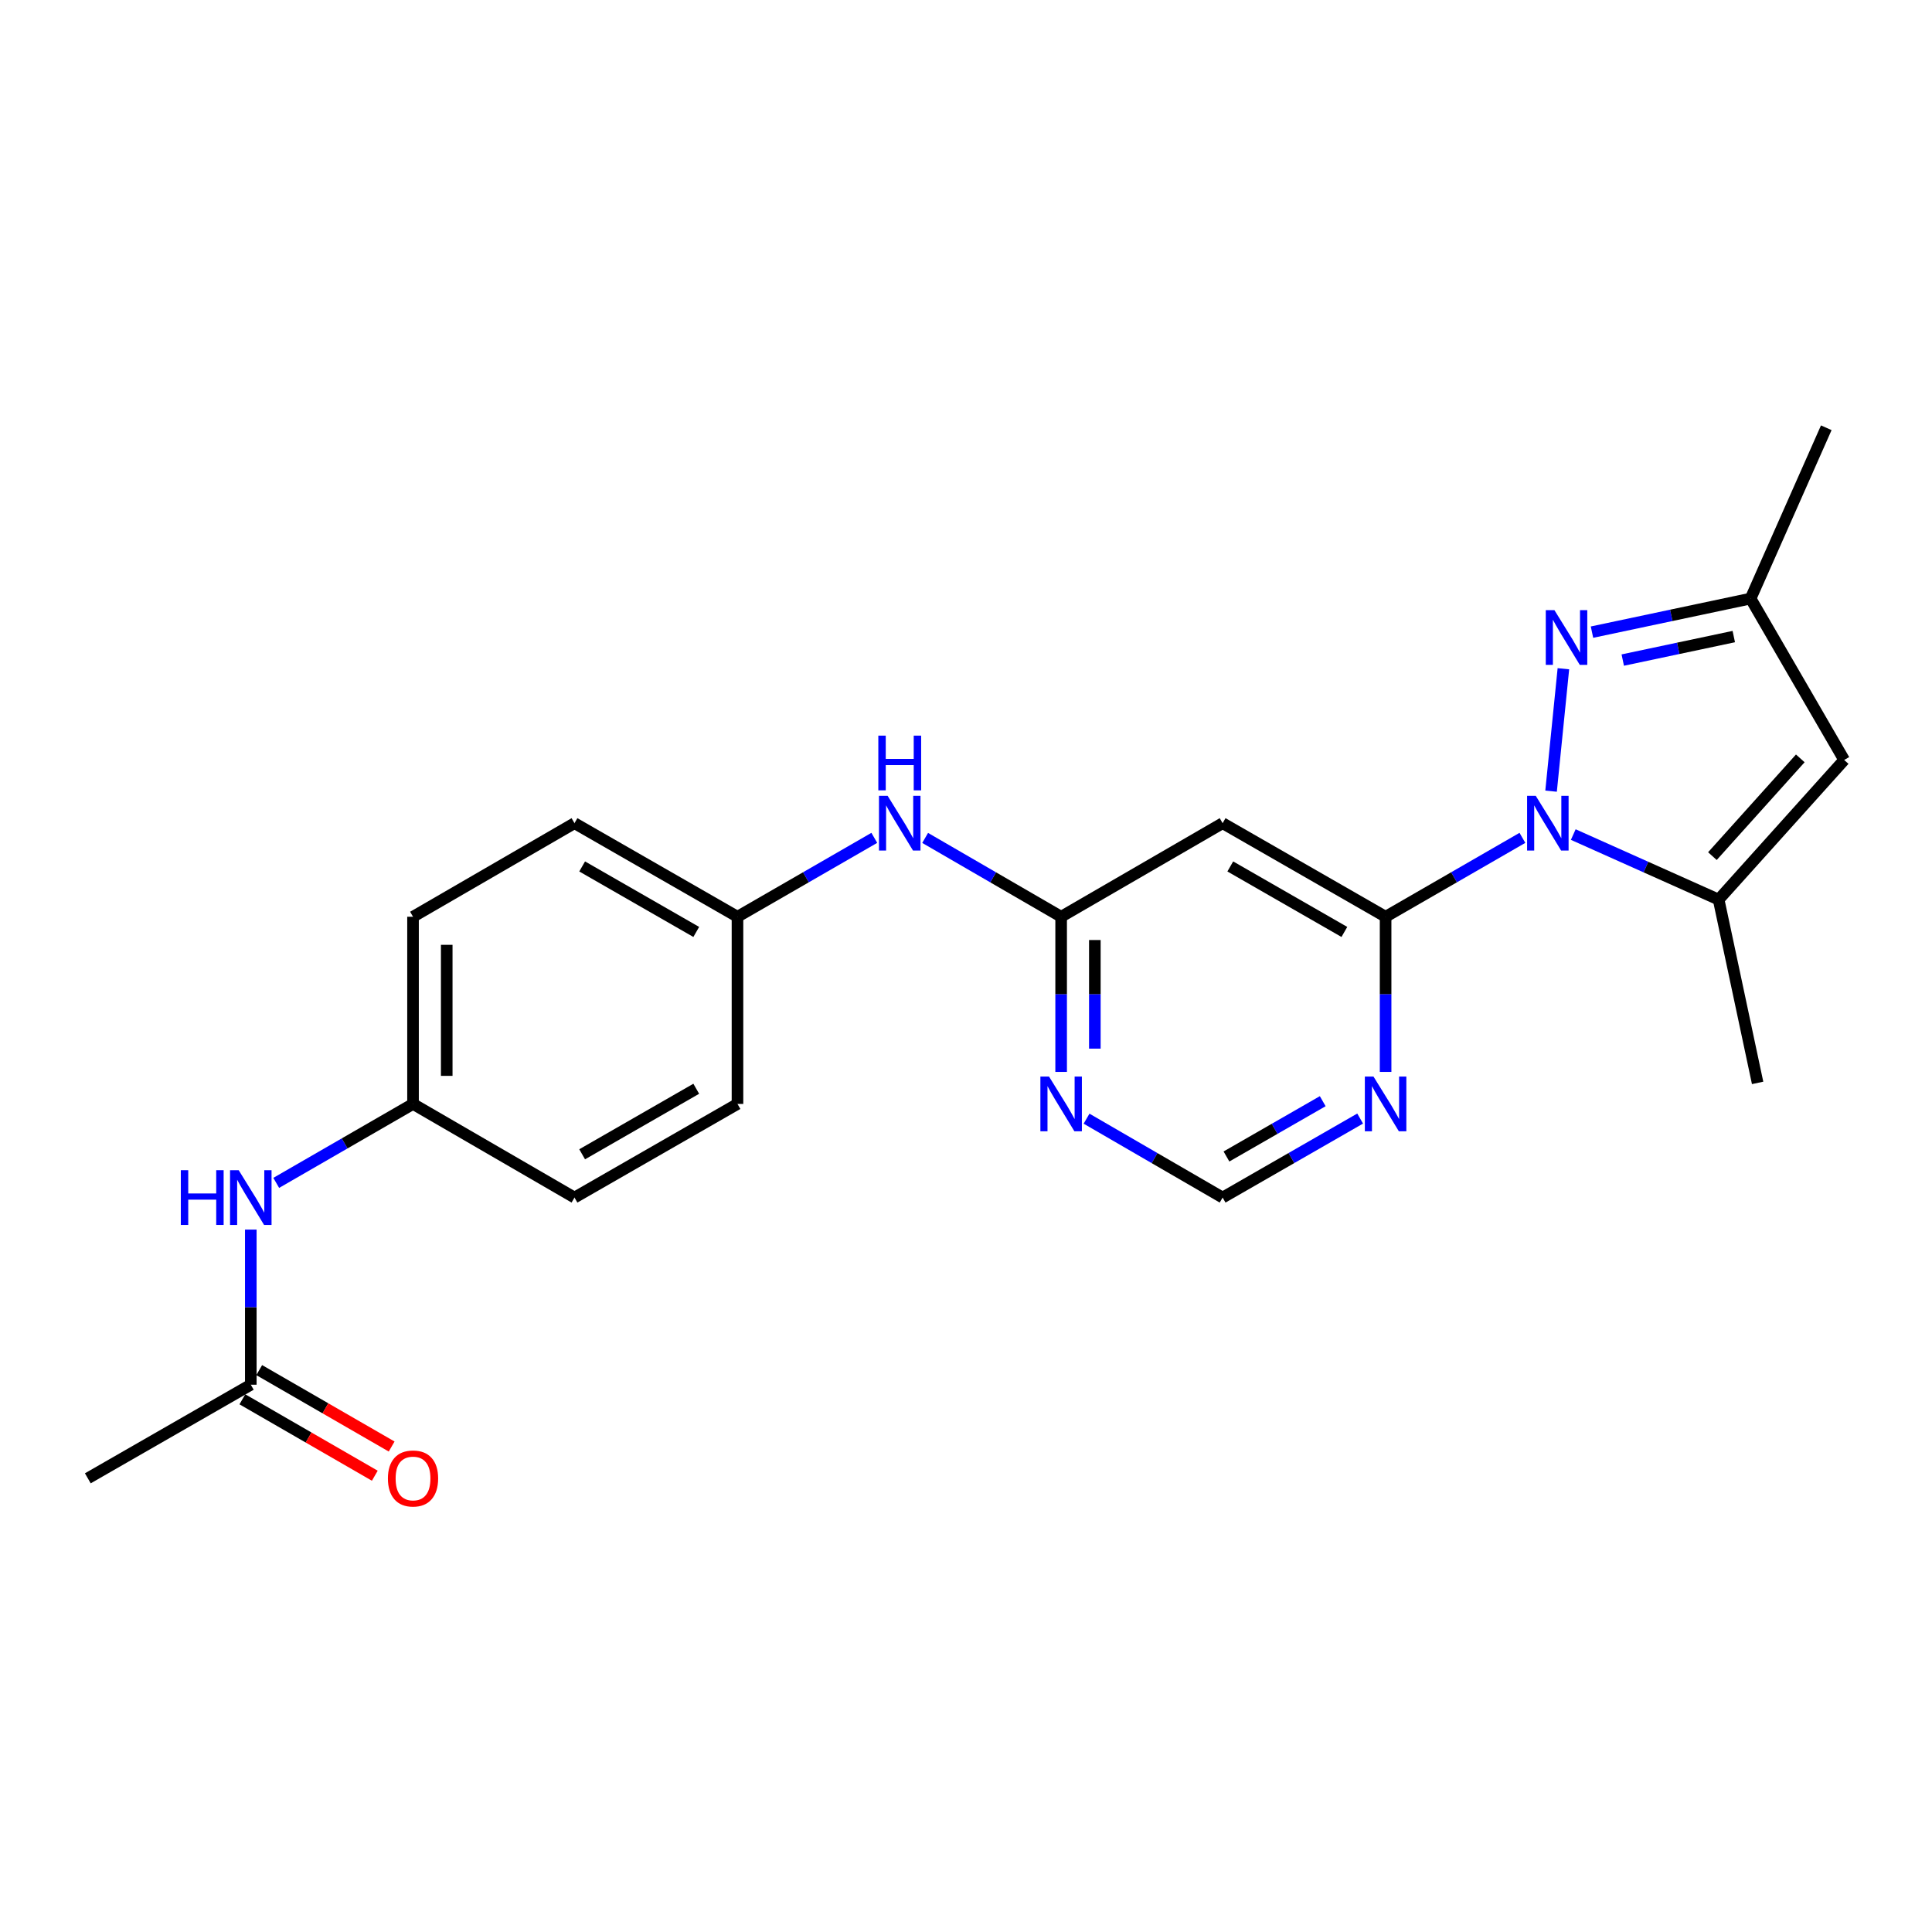<?xml version='1.0' encoding='iso-8859-1'?>
<svg version='1.1' baseProfile='full'
              xmlns='http://www.w3.org/2000/svg'
                      xmlns:rdkit='http://www.rdkit.org/xml'
                      xmlns:xlink='http://www.w3.org/1999/xlink'
                  xml:space='preserve'
width='1000px' height='1000px' viewBox='0 0 1000 1000'>
<!-- END OF HEADER -->
<rect style='opacity:1.0;fill:#FFFFFF;stroke:none' width='1000' height='1000' x='0' y='0'> </rect>
<path class='bond-0' d='M 802.831,409.504 L 809.209,346.142' style='fill:none;fill-rule:evenodd;stroke:#0000FF;stroke-width:6px;stroke-linecap:butt;stroke-linejoin:miter;stroke-opacity:1' />
<path class='bond-1' d='M 787.999,433.67 L 752.591,454.089' style='fill:none;fill-rule:evenodd;stroke:#0000FF;stroke-width:6px;stroke-linecap:butt;stroke-linejoin:miter;stroke-opacity:1' />
<path class='bond-1' d='M 752.591,454.089 L 717.184,474.508' style='fill:none;fill-rule:evenodd;stroke:#000000;stroke-width:6px;stroke-linecap:butt;stroke-linejoin:miter;stroke-opacity:1' />
<path class='bond-2' d='M 814.324,431.967 L 851.943,448.799' style='fill:none;fill-rule:evenodd;stroke:#0000FF;stroke-width:6px;stroke-linecap:butt;stroke-linejoin:miter;stroke-opacity:1' />
<path class='bond-2' d='M 851.943,448.799 L 889.562,465.631' style='fill:none;fill-rule:evenodd;stroke:#000000;stroke-width:6px;stroke-linecap:butt;stroke-linejoin:miter;stroke-opacity:1' />
<path class='bond-7' d='M 824.01,327.195 L 865.058,318.505' style='fill:none;fill-rule:evenodd;stroke:#0000FF;stroke-width:6px;stroke-linecap:butt;stroke-linejoin:miter;stroke-opacity:1' />
<path class='bond-7' d='M 865.058,318.505 L 906.106,309.815' style='fill:none;fill-rule:evenodd;stroke:#000000;stroke-width:6px;stroke-linecap:butt;stroke-linejoin:miter;stroke-opacity:1' />
<path class='bond-7' d='M 839.937,341.655 L 868.671,335.572' style='fill:none;fill-rule:evenodd;stroke:#0000FF;stroke-width:6px;stroke-linecap:butt;stroke-linejoin:miter;stroke-opacity:1' />
<path class='bond-7' d='M 868.671,335.572 L 897.405,329.489' style='fill:none;fill-rule:evenodd;stroke:#000000;stroke-width:6px;stroke-linecap:butt;stroke-linejoin:miter;stroke-opacity:1' />
<path class='bond-4' d='M 717.184,474.508 L 632.826,426.078' style='fill:none;fill-rule:evenodd;stroke:#000000;stroke-width:6px;stroke-linecap:butt;stroke-linejoin:miter;stroke-opacity:1' />
<path class='bond-4' d='M 695.844,482.373 L 636.794,448.472' style='fill:none;fill-rule:evenodd;stroke:#000000;stroke-width:6px;stroke-linecap:butt;stroke-linejoin:miter;stroke-opacity:1' />
<path class='bond-6' d='M 717.184,474.508 L 717.184,514.662' style='fill:none;fill-rule:evenodd;stroke:#000000;stroke-width:6px;stroke-linecap:butt;stroke-linejoin:miter;stroke-opacity:1' />
<path class='bond-6' d='M 717.184,514.662 L 717.184,554.815' style='fill:none;fill-rule:evenodd;stroke:#0000FF;stroke-width:6px;stroke-linecap:butt;stroke-linejoin:miter;stroke-opacity:1' />
<path class='bond-3' d='M 889.562,465.631 L 954.545,393.359' style='fill:none;fill-rule:evenodd;stroke:#000000;stroke-width:6px;stroke-linecap:butt;stroke-linejoin:miter;stroke-opacity:1' />
<path class='bond-3' d='M 886.337,443.126 L 931.826,392.535' style='fill:none;fill-rule:evenodd;stroke:#000000;stroke-width:6px;stroke-linecap:butt;stroke-linejoin:miter;stroke-opacity:1' />
<path class='bond-16' d='M 889.562,465.631 L 909.74,560.504' style='fill:none;fill-rule:evenodd;stroke:#000000;stroke-width:6px;stroke-linecap:butt;stroke-linejoin:miter;stroke-opacity:1' />
<path class='bond-23' d='M 954.545,393.359 L 906.106,309.815' style='fill:none;fill-rule:evenodd;stroke:#000000;stroke-width:6px;stroke-linecap:butt;stroke-linejoin:miter;stroke-opacity:1' />
<path class='bond-5' d='M 632.826,426.078 L 549.244,474.508' style='fill:none;fill-rule:evenodd;stroke:#000000;stroke-width:6px;stroke-linecap:butt;stroke-linejoin:miter;stroke-opacity:1' />
<path class='bond-11' d='M 549.244,474.508 L 514.049,454.106' style='fill:none;fill-rule:evenodd;stroke:#000000;stroke-width:6px;stroke-linecap:butt;stroke-linejoin:miter;stroke-opacity:1' />
<path class='bond-11' d='M 514.049,454.106 L 478.855,433.704' style='fill:none;fill-rule:evenodd;stroke:#0000FF;stroke-width:6px;stroke-linecap:butt;stroke-linejoin:miter;stroke-opacity:1' />
<path class='bond-24' d='M 549.244,474.508 L 549.244,514.662' style='fill:none;fill-rule:evenodd;stroke:#000000;stroke-width:6px;stroke-linecap:butt;stroke-linejoin:miter;stroke-opacity:1' />
<path class='bond-24' d='M 549.244,514.662 L 549.244,554.815' style='fill:none;fill-rule:evenodd;stroke:#0000FF;stroke-width:6px;stroke-linecap:butt;stroke-linejoin:miter;stroke-opacity:1' />
<path class='bond-24' d='M 566.689,486.554 L 566.689,514.662' style='fill:none;fill-rule:evenodd;stroke:#000000;stroke-width:6px;stroke-linecap:butt;stroke-linejoin:miter;stroke-opacity:1' />
<path class='bond-24' d='M 566.689,514.662 L 566.689,542.769' style='fill:none;fill-rule:evenodd;stroke:#0000FF;stroke-width:6px;stroke-linecap:butt;stroke-linejoin:miter;stroke-opacity:1' />
<path class='bond-9' d='M 704.011,578.964 L 668.419,599.41' style='fill:none;fill-rule:evenodd;stroke:#0000FF;stroke-width:6px;stroke-linecap:butt;stroke-linejoin:miter;stroke-opacity:1' />
<path class='bond-9' d='M 668.419,599.41 L 632.826,619.856' style='fill:none;fill-rule:evenodd;stroke:#000000;stroke-width:6px;stroke-linecap:butt;stroke-linejoin:miter;stroke-opacity:1' />
<path class='bond-9' d='M 684.644,569.971 L 659.729,584.283' style='fill:none;fill-rule:evenodd;stroke:#0000FF;stroke-width:6px;stroke-linecap:butt;stroke-linejoin:miter;stroke-opacity:1' />
<path class='bond-9' d='M 659.729,584.283 L 634.814,598.595' style='fill:none;fill-rule:evenodd;stroke:#000000;stroke-width:6px;stroke-linecap:butt;stroke-linejoin:miter;stroke-opacity:1' />
<path class='bond-21' d='M 906.106,309.815 L 945.28,221.407' style='fill:none;fill-rule:evenodd;stroke:#000000;stroke-width:6px;stroke-linecap:butt;stroke-linejoin:miter;stroke-opacity:1' />
<path class='bond-8' d='M 562.399,579.024 L 597.613,599.44' style='fill:none;fill-rule:evenodd;stroke:#0000FF;stroke-width:6px;stroke-linecap:butt;stroke-linejoin:miter;stroke-opacity:1' />
<path class='bond-8' d='M 597.613,599.44 L 632.826,619.856' style='fill:none;fill-rule:evenodd;stroke:#000000;stroke-width:6px;stroke-linecap:butt;stroke-linejoin:miter;stroke-opacity:1' />
<path class='bond-10' d='M 129.812,716.726 L 129.812,676.582' style='fill:none;fill-rule:evenodd;stroke:#000000;stroke-width:6px;stroke-linecap:butt;stroke-linejoin:miter;stroke-opacity:1' />
<path class='bond-10' d='M 129.812,676.582 L 129.812,636.438' style='fill:none;fill-rule:evenodd;stroke:#0000FF;stroke-width:6px;stroke-linecap:butt;stroke-linejoin:miter;stroke-opacity:1' />
<path class='bond-13' d='M 125.453,724.281 L 159.726,744.056' style='fill:none;fill-rule:evenodd;stroke:#000000;stroke-width:6px;stroke-linecap:butt;stroke-linejoin:miter;stroke-opacity:1' />
<path class='bond-13' d='M 159.726,744.056 L 193.999,763.831' style='fill:none;fill-rule:evenodd;stroke:#FF0000;stroke-width:6px;stroke-linecap:butt;stroke-linejoin:miter;stroke-opacity:1' />
<path class='bond-13' d='M 134.171,709.17 L 168.444,728.946' style='fill:none;fill-rule:evenodd;stroke:#000000;stroke-width:6px;stroke-linecap:butt;stroke-linejoin:miter;stroke-opacity:1' />
<path class='bond-13' d='M 168.444,728.946 L 202.717,748.721' style='fill:none;fill-rule:evenodd;stroke:#FF0000;stroke-width:6px;stroke-linecap:butt;stroke-linejoin:miter;stroke-opacity:1' />
<path class='bond-22' d='M 129.812,716.726 L 45.455,765.175' style='fill:none;fill-rule:evenodd;stroke:#000000;stroke-width:6px;stroke-linecap:butt;stroke-linejoin:miter;stroke-opacity:1' />
<path class='bond-14' d='M 452.537,433.67 L 417.129,454.089' style='fill:none;fill-rule:evenodd;stroke:#0000FF;stroke-width:6px;stroke-linecap:butt;stroke-linejoin:miter;stroke-opacity:1' />
<path class='bond-14' d='M 417.129,454.089 L 381.721,474.508' style='fill:none;fill-rule:evenodd;stroke:#000000;stroke-width:6px;stroke-linecap:butt;stroke-linejoin:miter;stroke-opacity:1' />
<path class='bond-12' d='M 142.976,612.259 L 178.379,591.828' style='fill:none;fill-rule:evenodd;stroke:#0000FF;stroke-width:6px;stroke-linecap:butt;stroke-linejoin:miter;stroke-opacity:1' />
<path class='bond-12' d='M 178.379,591.828 L 213.782,571.397' style='fill:none;fill-rule:evenodd;stroke:#000000;stroke-width:6px;stroke-linecap:butt;stroke-linejoin:miter;stroke-opacity:1' />
<path class='bond-19' d='M 381.721,474.508 L 381.721,571.397' style='fill:none;fill-rule:evenodd;stroke:#000000;stroke-width:6px;stroke-linecap:butt;stroke-linejoin:miter;stroke-opacity:1' />
<path class='bond-20' d='M 381.721,474.508 L 297.354,426.078' style='fill:none;fill-rule:evenodd;stroke:#000000;stroke-width:6px;stroke-linecap:butt;stroke-linejoin:miter;stroke-opacity:1' />
<path class='bond-20' d='M 360.381,482.373 L 301.324,448.472' style='fill:none;fill-rule:evenodd;stroke:#000000;stroke-width:6px;stroke-linecap:butt;stroke-linejoin:miter;stroke-opacity:1' />
<path class='bond-15' d='M 213.782,571.397 L 213.782,474.508' style='fill:none;fill-rule:evenodd;stroke:#000000;stroke-width:6px;stroke-linecap:butt;stroke-linejoin:miter;stroke-opacity:1' />
<path class='bond-15' d='M 231.227,556.864 L 231.227,489.042' style='fill:none;fill-rule:evenodd;stroke:#000000;stroke-width:6px;stroke-linecap:butt;stroke-linejoin:miter;stroke-opacity:1' />
<path class='bond-25' d='M 213.782,571.397 L 297.354,619.856' style='fill:none;fill-rule:evenodd;stroke:#000000;stroke-width:6px;stroke-linecap:butt;stroke-linejoin:miter;stroke-opacity:1' />
<path class='bond-17' d='M 297.354,619.856 L 381.721,571.397' style='fill:none;fill-rule:evenodd;stroke:#000000;stroke-width:6px;stroke-linecap:butt;stroke-linejoin:miter;stroke-opacity:1' />
<path class='bond-17' d='M 301.32,597.46 L 360.377,563.539' style='fill:none;fill-rule:evenodd;stroke:#000000;stroke-width:6px;stroke-linecap:butt;stroke-linejoin:miter;stroke-opacity:1' />
<path class='bond-18' d='M 213.782,474.508 L 297.354,426.078' style='fill:none;fill-rule:evenodd;stroke:#000000;stroke-width:6px;stroke-linecap:butt;stroke-linejoin:miter;stroke-opacity:1' />
<path  class='atom-0' d='M 794.903 411.918
L 804.183 426.918
Q 805.103 428.398, 806.583 431.078
Q 808.063 433.758, 808.143 433.918
L 808.143 411.918
L 811.903 411.918
L 811.903 440.238
L 808.023 440.238
L 798.063 423.838
Q 796.903 421.918, 795.663 419.718
Q 794.463 417.518, 794.103 416.838
L 794.103 440.238
L 790.423 440.238
L 790.423 411.918
L 794.903 411.918
' fill='#0000FF'/>
<path  class='atom-1' d='M 804.575 315.824
L 813.855 330.824
Q 814.775 332.304, 816.255 334.984
Q 817.735 337.664, 817.815 337.824
L 817.815 315.824
L 821.575 315.824
L 821.575 344.144
L 817.695 344.144
L 807.735 327.744
Q 806.575 325.824, 805.335 323.624
Q 804.135 321.424, 803.775 320.744
L 803.775 344.144
L 800.095 344.144
L 800.095 315.824
L 804.575 315.824
' fill='#0000FF'/>
<path  class='atom-7' d='M 710.924 557.237
L 720.204 572.237
Q 721.124 573.717, 722.604 576.397
Q 724.084 579.077, 724.164 579.237
L 724.164 557.237
L 727.924 557.237
L 727.924 585.557
L 724.044 585.557
L 714.084 569.157
Q 712.924 567.237, 711.684 565.037
Q 710.484 562.837, 710.124 562.157
L 710.124 585.557
L 706.444 585.557
L 706.444 557.237
L 710.924 557.237
' fill='#0000FF'/>
<path  class='atom-9' d='M 542.984 557.237
L 552.264 572.237
Q 553.184 573.717, 554.664 576.397
Q 556.144 579.077, 556.224 579.237
L 556.224 557.237
L 559.984 557.237
L 559.984 585.557
L 556.104 585.557
L 546.144 569.157
Q 544.984 567.237, 543.744 565.037
Q 542.544 562.837, 542.184 562.157
L 542.184 585.557
L 538.504 585.557
L 538.504 557.237
L 542.984 557.237
' fill='#0000FF'/>
<path  class='atom-12' d='M 459.441 411.918
L 468.721 426.918
Q 469.641 428.398, 471.121 431.078
Q 472.601 433.758, 472.681 433.918
L 472.681 411.918
L 476.441 411.918
L 476.441 440.238
L 472.561 440.238
L 462.601 423.838
Q 461.441 421.918, 460.201 419.718
Q 459.001 417.518, 458.641 416.838
L 458.641 440.238
L 454.961 440.238
L 454.961 411.918
L 459.441 411.918
' fill='#0000FF'/>
<path  class='atom-12' d='M 454.621 380.766
L 458.461 380.766
L 458.461 392.806
L 472.941 392.806
L 472.941 380.766
L 476.781 380.766
L 476.781 409.086
L 472.941 409.086
L 472.941 396.006
L 458.461 396.006
L 458.461 409.086
L 454.621 409.086
L 454.621 380.766
' fill='#0000FF'/>
<path  class='atom-13' d='M 93.592 605.696
L 97.432 605.696
L 97.432 617.736
L 111.912 617.736
L 111.912 605.696
L 115.752 605.696
L 115.752 634.016
L 111.912 634.016
L 111.912 620.936
L 97.432 620.936
L 97.432 634.016
L 93.592 634.016
L 93.592 605.696
' fill='#0000FF'/>
<path  class='atom-13' d='M 123.552 605.696
L 132.832 620.696
Q 133.752 622.176, 135.232 624.856
Q 136.712 627.536, 136.792 627.696
L 136.792 605.696
L 140.552 605.696
L 140.552 634.016
L 136.672 634.016
L 126.712 617.616
Q 125.552 615.696, 124.312 613.496
Q 123.112 611.296, 122.752 610.616
L 122.752 634.016
L 119.072 634.016
L 119.072 605.696
L 123.552 605.696
' fill='#0000FF'/>
<path  class='atom-14' d='M 200.782 765.255
Q 200.782 758.455, 204.142 754.655
Q 207.502 750.855, 213.782 750.855
Q 220.062 750.855, 223.422 754.655
Q 226.782 758.455, 226.782 765.255
Q 226.782 772.135, 223.382 776.055
Q 219.982 779.935, 213.782 779.935
Q 207.542 779.935, 204.142 776.055
Q 200.782 772.175, 200.782 765.255
M 213.782 776.735
Q 218.102 776.735, 220.422 773.855
Q 222.782 770.935, 222.782 765.255
Q 222.782 759.695, 220.422 756.895
Q 218.102 754.055, 213.782 754.055
Q 209.462 754.055, 207.102 756.855
Q 204.782 759.655, 204.782 765.255
Q 204.782 770.975, 207.102 773.855
Q 209.462 776.735, 213.782 776.735
' fill='#FF0000'/>
</svg>
